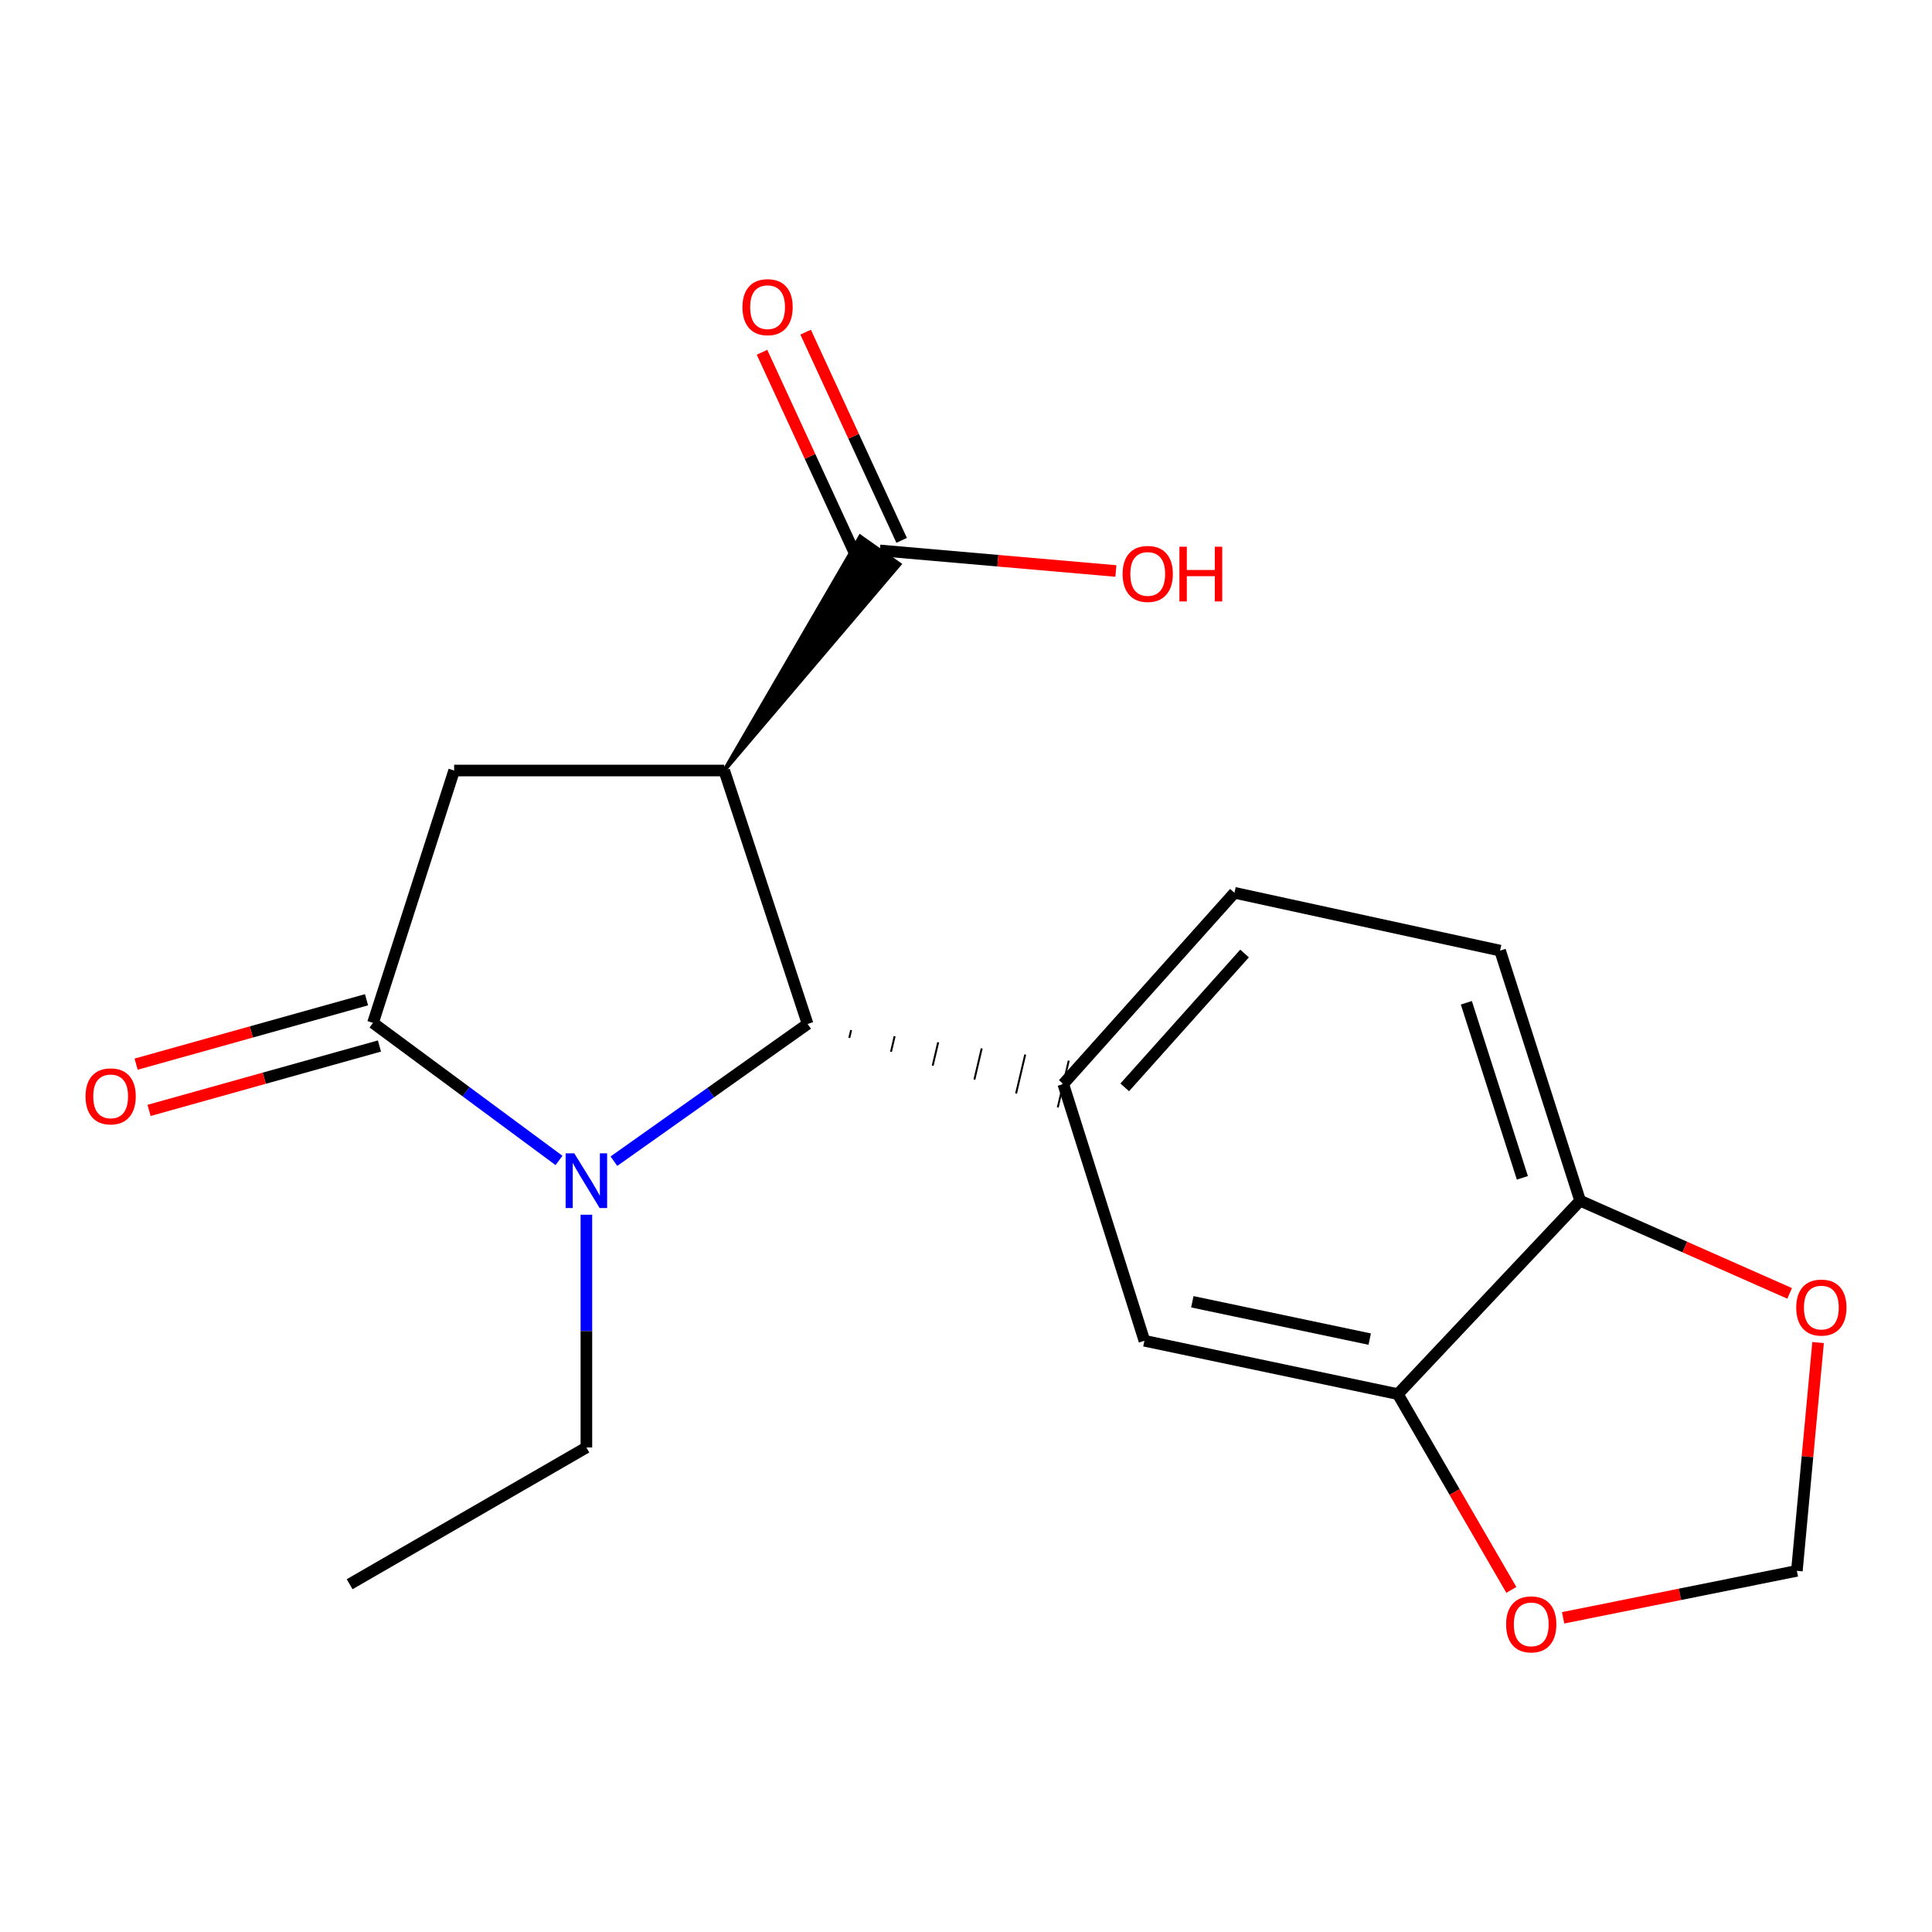<?xml version='1.0' encoding='iso-8859-1'?>
<svg version='1.1' baseProfile='full'
              xmlns='http://www.w3.org/2000/svg'
                      xmlns:rdkit='http://www.rdkit.org/xml'
                      xmlns:xlink='http://www.w3.org/1999/xlink'
                  xml:space='preserve'
width='1000px' height='1000px' viewBox='0 0 1000 1000'>
<!-- END OF HEADER -->
<rect style='opacity:1.0;fill:#FFFFFF;stroke:none' width='1000' height='1000' x='0' y='0'> </rect>
<path class='bond-1' d='M 374.85,398.821 L 418.012,530.007' style='fill:none;fill-rule:evenodd;stroke:#000000;stroke-width:6px;stroke-linecap:butt;stroke-linejoin:miter;stroke-opacity:1' />
<path class='bond-3' d='M 374.85,398.821 L 235.06,398.821' style='fill:none;fill-rule:evenodd;stroke:#000000;stroke-width:6px;stroke-linecap:butt;stroke-linejoin:miter;stroke-opacity:1' />
<path class='bond-5' d='M 374.85,398.821 L 465.551,292.077 L 445.252,277.724 Z' style='fill:#000000;fill-rule:evenodd;fill-opacity:1;stroke:#000000;stroke-width:2px;stroke-linecap:butt;stroke-linejoin:miter;stroke-opacity:1;' />
<path class='bond-0' d='M 317.76,601.03 L 367.886,565.518' style='fill:none;fill-rule:evenodd;stroke:#0000FF;stroke-width:6px;stroke-linecap:butt;stroke-linejoin:miter;stroke-opacity:1' />
<path class='bond-0' d='M 367.886,565.518 L 418.012,530.007' style='fill:none;fill-rule:evenodd;stroke:#000000;stroke-width:6px;stroke-linecap:butt;stroke-linejoin:miter;stroke-opacity:1' />
<path class='bond-17' d='M 303.512,628.736 L 303.512,688.976' style='fill:none;fill-rule:evenodd;stroke:#0000FF;stroke-width:6px;stroke-linecap:butt;stroke-linejoin:miter;stroke-opacity:1' />
<path class='bond-17' d='M 303.512,688.976 L 303.512,749.216' style='fill:none;fill-rule:evenodd;stroke:#000000;stroke-width:6px;stroke-linecap:butt;stroke-linejoin:miter;stroke-opacity:1' />
<path class='bond-19' d='M 289.337,600.642 L 241.197,565.041' style='fill:none;fill-rule:evenodd;stroke:#0000FF;stroke-width:6px;stroke-linecap:butt;stroke-linejoin:miter;stroke-opacity:1' />
<path class='bond-19' d='M 241.197,565.041 L 193.058,529.44' style='fill:none;fill-rule:evenodd;stroke:#000000;stroke-width:6px;stroke-linecap:butt;stroke-linejoin:miter;stroke-opacity:1' />
<path class='bond-4' d='M 439.594,537.203 L 440.541,533.169' style='fill:none;fill-rule:evenodd;stroke:#000000;stroke-width:1.0px;stroke-linecap:butt;stroke-linejoin:miter;stroke-opacity:1' />
<path class='bond-4' d='M 461.176,544.399 L 463.07,536.332' style='fill:none;fill-rule:evenodd;stroke:#000000;stroke-width:1.0px;stroke-linecap:butt;stroke-linejoin:miter;stroke-opacity:1' />
<path class='bond-4' d='M 482.757,551.596 L 485.599,539.494' style='fill:none;fill-rule:evenodd;stroke:#000000;stroke-width:1.0px;stroke-linecap:butt;stroke-linejoin:miter;stroke-opacity:1' />
<path class='bond-4' d='M 504.339,558.792 L 508.128,542.657' style='fill:none;fill-rule:evenodd;stroke:#000000;stroke-width:1.0px;stroke-linecap:butt;stroke-linejoin:miter;stroke-opacity:1' />
<path class='bond-4' d='M 525.921,565.989 L 530.657,545.819' style='fill:none;fill-rule:evenodd;stroke:#000000;stroke-width:1.0px;stroke-linecap:butt;stroke-linejoin:miter;stroke-opacity:1' />
<path class='bond-4' d='M 547.503,573.185 L 553.186,548.982' style='fill:none;fill-rule:evenodd;stroke:#000000;stroke-width:1.0px;stroke-linecap:butt;stroke-linejoin:miter;stroke-opacity:1' />
<path class='bond-2' d='M 193.058,529.44 L 235.06,398.821' style='fill:none;fill-rule:evenodd;stroke:#000000;stroke-width:6px;stroke-linecap:butt;stroke-linejoin:miter;stroke-opacity:1' />
<path class='bond-10' d='M 189.711,517.469 L 130.081,534.137' style='fill:none;fill-rule:evenodd;stroke:#000000;stroke-width:6px;stroke-linecap:butt;stroke-linejoin:miter;stroke-opacity:1' />
<path class='bond-10' d='M 130.081,534.137 L 70.451,550.805' style='fill:none;fill-rule:evenodd;stroke:#FF0000;stroke-width:6px;stroke-linecap:butt;stroke-linejoin:miter;stroke-opacity:1' />
<path class='bond-10' d='M 196.404,541.412 L 136.774,558.08' style='fill:none;fill-rule:evenodd;stroke:#000000;stroke-width:6px;stroke-linecap:butt;stroke-linejoin:miter;stroke-opacity:1' />
<path class='bond-10' d='M 136.774,558.08 L 77.144,574.748' style='fill:none;fill-rule:evenodd;stroke:#FF0000;stroke-width:6px;stroke-linecap:butt;stroke-linejoin:miter;stroke-opacity:1' />
<path class='bond-7' d='M 550.344,561.084 L 592.347,693.982' style='fill:none;fill-rule:evenodd;stroke:#000000;stroke-width:6px;stroke-linecap:butt;stroke-linejoin:miter;stroke-opacity:1' />
<path class='bond-13' d='M 550.344,561.084 L 638.948,462.107' style='fill:none;fill-rule:evenodd;stroke:#000000;stroke-width:6px;stroke-linecap:butt;stroke-linejoin:miter;stroke-opacity:1' />
<path class='bond-13' d='M 582.159,562.819 L 644.181,493.536' style='fill:none;fill-rule:evenodd;stroke:#000000;stroke-width:6px;stroke-linecap:butt;stroke-linejoin:miter;stroke-opacity:1' />
<path class='bond-14' d='M 466.689,279.694 L 441.839,225.812' style='fill:none;fill-rule:evenodd;stroke:#000000;stroke-width:6px;stroke-linecap:butt;stroke-linejoin:miter;stroke-opacity:1' />
<path class='bond-14' d='M 441.839,225.812 L 416.99,171.931' style='fill:none;fill-rule:evenodd;stroke:#FF0000;stroke-width:6px;stroke-linecap:butt;stroke-linejoin:miter;stroke-opacity:1' />
<path class='bond-14' d='M 444.113,290.106 L 419.263,236.224' style='fill:none;fill-rule:evenodd;stroke:#000000;stroke-width:6px;stroke-linecap:butt;stroke-linejoin:miter;stroke-opacity:1' />
<path class='bond-14' d='M 419.263,236.224 L 394.413,182.342' style='fill:none;fill-rule:evenodd;stroke:#FF0000;stroke-width:6px;stroke-linecap:butt;stroke-linejoin:miter;stroke-opacity:1' />
<path class='bond-16' d='M 455.401,284.9 L 516.49,290.225' style='fill:none;fill-rule:evenodd;stroke:#000000;stroke-width:6px;stroke-linecap:butt;stroke-linejoin:miter;stroke-opacity:1' />
<path class='bond-16' d='M 516.49,290.225 L 577.58,295.549' style='fill:none;fill-rule:evenodd;stroke:#FF0000;stroke-width:6px;stroke-linecap:butt;stroke-linejoin:miter;stroke-opacity:1' />
<path class='bond-6' d='M 723.518,721.592 L 592.347,693.982' style='fill:none;fill-rule:evenodd;stroke:#000000;stroke-width:6px;stroke-linecap:butt;stroke-linejoin:miter;stroke-opacity:1' />
<path class='bond-6' d='M 708.963,693.122 L 617.143,673.795' style='fill:none;fill-rule:evenodd;stroke:#000000;stroke-width:6px;stroke-linecap:butt;stroke-linejoin:miter;stroke-opacity:1' />
<path class='bond-9' d='M 723.518,721.592 L 752.893,772.261' style='fill:none;fill-rule:evenodd;stroke:#000000;stroke-width:6px;stroke-linecap:butt;stroke-linejoin:miter;stroke-opacity:1' />
<path class='bond-9' d='M 752.893,772.261 L 782.267,822.93' style='fill:none;fill-rule:evenodd;stroke:#FF0000;stroke-width:6px;stroke-linecap:butt;stroke-linejoin:miter;stroke-opacity:1' />
<path class='bond-20' d='M 723.518,721.592 L 817.868,621.483' style='fill:none;fill-rule:evenodd;stroke:#000000;stroke-width:6px;stroke-linecap:butt;stroke-linejoin:miter;stroke-opacity:1' />
<path class='bond-8' d='M 817.868,621.483 L 776.446,492.038' style='fill:none;fill-rule:evenodd;stroke:#000000;stroke-width:6px;stroke-linecap:butt;stroke-linejoin:miter;stroke-opacity:1' />
<path class='bond-8' d='M 787.976,609.643 L 758.98,519.032' style='fill:none;fill-rule:evenodd;stroke:#000000;stroke-width:6px;stroke-linecap:butt;stroke-linejoin:miter;stroke-opacity:1' />
<path class='bond-11' d='M 817.868,621.483 L 872.091,645.47' style='fill:none;fill-rule:evenodd;stroke:#000000;stroke-width:6px;stroke-linecap:butt;stroke-linejoin:miter;stroke-opacity:1' />
<path class='bond-11' d='M 872.091,645.47 L 926.314,669.456' style='fill:none;fill-rule:evenodd;stroke:#FF0000;stroke-width:6px;stroke-linecap:butt;stroke-linejoin:miter;stroke-opacity:1' />
<path class='bond-12' d='M 809.07,837.376 L 869.566,825.222' style='fill:none;fill-rule:evenodd;stroke:#FF0000;stroke-width:6px;stroke-linecap:butt;stroke-linejoin:miter;stroke-opacity:1' />
<path class='bond-12' d='M 869.566,825.222 L 930.062,813.068' style='fill:none;fill-rule:evenodd;stroke:#000000;stroke-width:6px;stroke-linecap:butt;stroke-linejoin:miter;stroke-opacity:1' />
<path class='bond-21' d='M 941.038,694.9 L 935.55,753.984' style='fill:none;fill-rule:evenodd;stroke:#FF0000;stroke-width:6px;stroke-linecap:butt;stroke-linejoin:miter;stroke-opacity:1' />
<path class='bond-21' d='M 935.55,753.984 L 930.062,813.068' style='fill:none;fill-rule:evenodd;stroke:#000000;stroke-width:6px;stroke-linecap:butt;stroke-linejoin:miter;stroke-opacity:1' />
<path class='bond-15' d='M 638.948,462.107 L 776.446,492.038' style='fill:none;fill-rule:evenodd;stroke:#000000;stroke-width:6px;stroke-linecap:butt;stroke-linejoin:miter;stroke-opacity:1' />
<path class='bond-18' d='M 303.512,749.216 L 180.972,819.988' style='fill:none;fill-rule:evenodd;stroke:#000000;stroke-width:6px;stroke-linecap:butt;stroke-linejoin:miter;stroke-opacity:1' />
<path  class='atom-1' d='M 297.252 596.964
L 306.532 611.964
Q 307.452 613.444, 308.932 616.124
Q 310.412 618.804, 310.492 618.964
L 310.492 596.964
L 314.252 596.964
L 314.252 625.284
L 310.372 625.284
L 300.412 608.884
Q 299.252 606.964, 298.012 604.764
Q 296.812 602.564, 296.452 601.884
L 296.452 625.284
L 292.772 625.284
L 292.772 596.964
L 297.252 596.964
' fill='#0000FF'/>
<path  class='atom-10' d='M 779.564 840.772
Q 779.564 833.972, 782.924 830.172
Q 786.284 826.372, 792.564 826.372
Q 798.844 826.372, 802.204 830.172
Q 805.564 833.972, 805.564 840.772
Q 805.564 847.652, 802.164 851.572
Q 798.764 855.452, 792.564 855.452
Q 786.324 855.452, 782.924 851.572
Q 779.564 847.692, 779.564 840.772
M 792.564 852.252
Q 796.884 852.252, 799.204 849.372
Q 801.564 846.452, 801.564 840.772
Q 801.564 835.212, 799.204 832.412
Q 796.884 829.572, 792.564 829.572
Q 788.244 829.572, 785.884 832.372
Q 783.564 835.172, 783.564 840.772
Q 783.564 846.492, 785.884 849.372
Q 788.244 852.252, 792.564 852.252
' fill='#FF0000'/>
<path  class='atom-11' d='M 44.273 567.476
Q 44.273 560.676, 47.633 556.876
Q 50.992 553.076, 57.273 553.076
Q 63.553 553.076, 66.912 556.876
Q 70.272 560.676, 70.272 567.476
Q 70.272 574.356, 66.873 578.276
Q 63.472 582.156, 57.273 582.156
Q 51.032 582.156, 47.633 578.276
Q 44.273 574.396, 44.273 567.476
M 57.273 578.956
Q 61.593 578.956, 63.913 576.076
Q 66.272 573.156, 66.272 567.476
Q 66.272 561.916, 63.913 559.116
Q 61.593 556.276, 57.273 556.276
Q 52.953 556.276, 50.593 559.076
Q 48.273 561.876, 48.273 567.476
Q 48.273 573.196, 50.593 576.076
Q 52.953 578.956, 57.273 578.956
' fill='#FF0000'/>
<path  class='atom-12' d='M 929.727 676.797
Q 929.727 669.997, 933.087 666.197
Q 936.447 662.397, 942.727 662.397
Q 949.007 662.397, 952.367 666.197
Q 955.727 669.997, 955.727 676.797
Q 955.727 683.677, 952.327 687.597
Q 948.927 691.477, 942.727 691.477
Q 936.487 691.477, 933.087 687.597
Q 929.727 683.717, 929.727 676.797
M 942.727 688.277
Q 947.047 688.277, 949.367 685.397
Q 951.727 682.477, 951.727 676.797
Q 951.727 671.237, 949.367 668.437
Q 947.047 665.597, 942.727 665.597
Q 938.407 665.597, 936.047 668.397
Q 933.727 671.197, 933.727 676.797
Q 933.727 682.517, 936.047 685.397
Q 938.407 688.277, 942.727 688.277
' fill='#FF0000'/>
<path  class='atom-15' d='M 384.295 158.988
Q 384.295 152.188, 387.655 148.388
Q 391.015 144.588, 397.295 144.588
Q 403.575 144.588, 406.935 148.388
Q 410.295 152.188, 410.295 158.988
Q 410.295 165.868, 406.895 169.788
Q 403.495 173.668, 397.295 173.668
Q 391.055 173.668, 387.655 169.788
Q 384.295 165.908, 384.295 158.988
M 397.295 170.468
Q 401.615 170.468, 403.935 167.588
Q 406.295 164.668, 406.295 158.988
Q 406.295 153.428, 403.935 150.628
Q 401.615 147.788, 397.295 147.788
Q 392.975 147.788, 390.615 150.588
Q 388.295 153.388, 388.295 158.988
Q 388.295 164.708, 390.615 167.588
Q 392.975 170.468, 397.295 170.468
' fill='#FF0000'/>
<path  class='atom-17' d='M 581.059 297.066
Q 581.059 290.266, 584.419 286.466
Q 587.779 282.666, 594.059 282.666
Q 600.339 282.666, 603.699 286.466
Q 607.059 290.266, 607.059 297.066
Q 607.059 303.946, 603.659 307.866
Q 600.259 311.746, 594.059 311.746
Q 587.819 311.746, 584.419 307.866
Q 581.059 303.986, 581.059 297.066
M 594.059 308.546
Q 598.379 308.546, 600.699 305.666
Q 603.059 302.746, 603.059 297.066
Q 603.059 291.506, 600.699 288.706
Q 598.379 285.866, 594.059 285.866
Q 589.739 285.866, 587.379 288.666
Q 585.059 291.466, 585.059 297.066
Q 585.059 302.786, 587.379 305.666
Q 589.739 308.546, 594.059 308.546
' fill='#FF0000'/>
<path  class='atom-17' d='M 610.459 282.986
L 614.299 282.986
L 614.299 295.026
L 628.779 295.026
L 628.779 282.986
L 632.619 282.986
L 632.619 311.306
L 628.779 311.306
L 628.779 298.226
L 614.299 298.226
L 614.299 311.306
L 610.459 311.306
L 610.459 282.986
' fill='#FF0000'/>
</svg>
